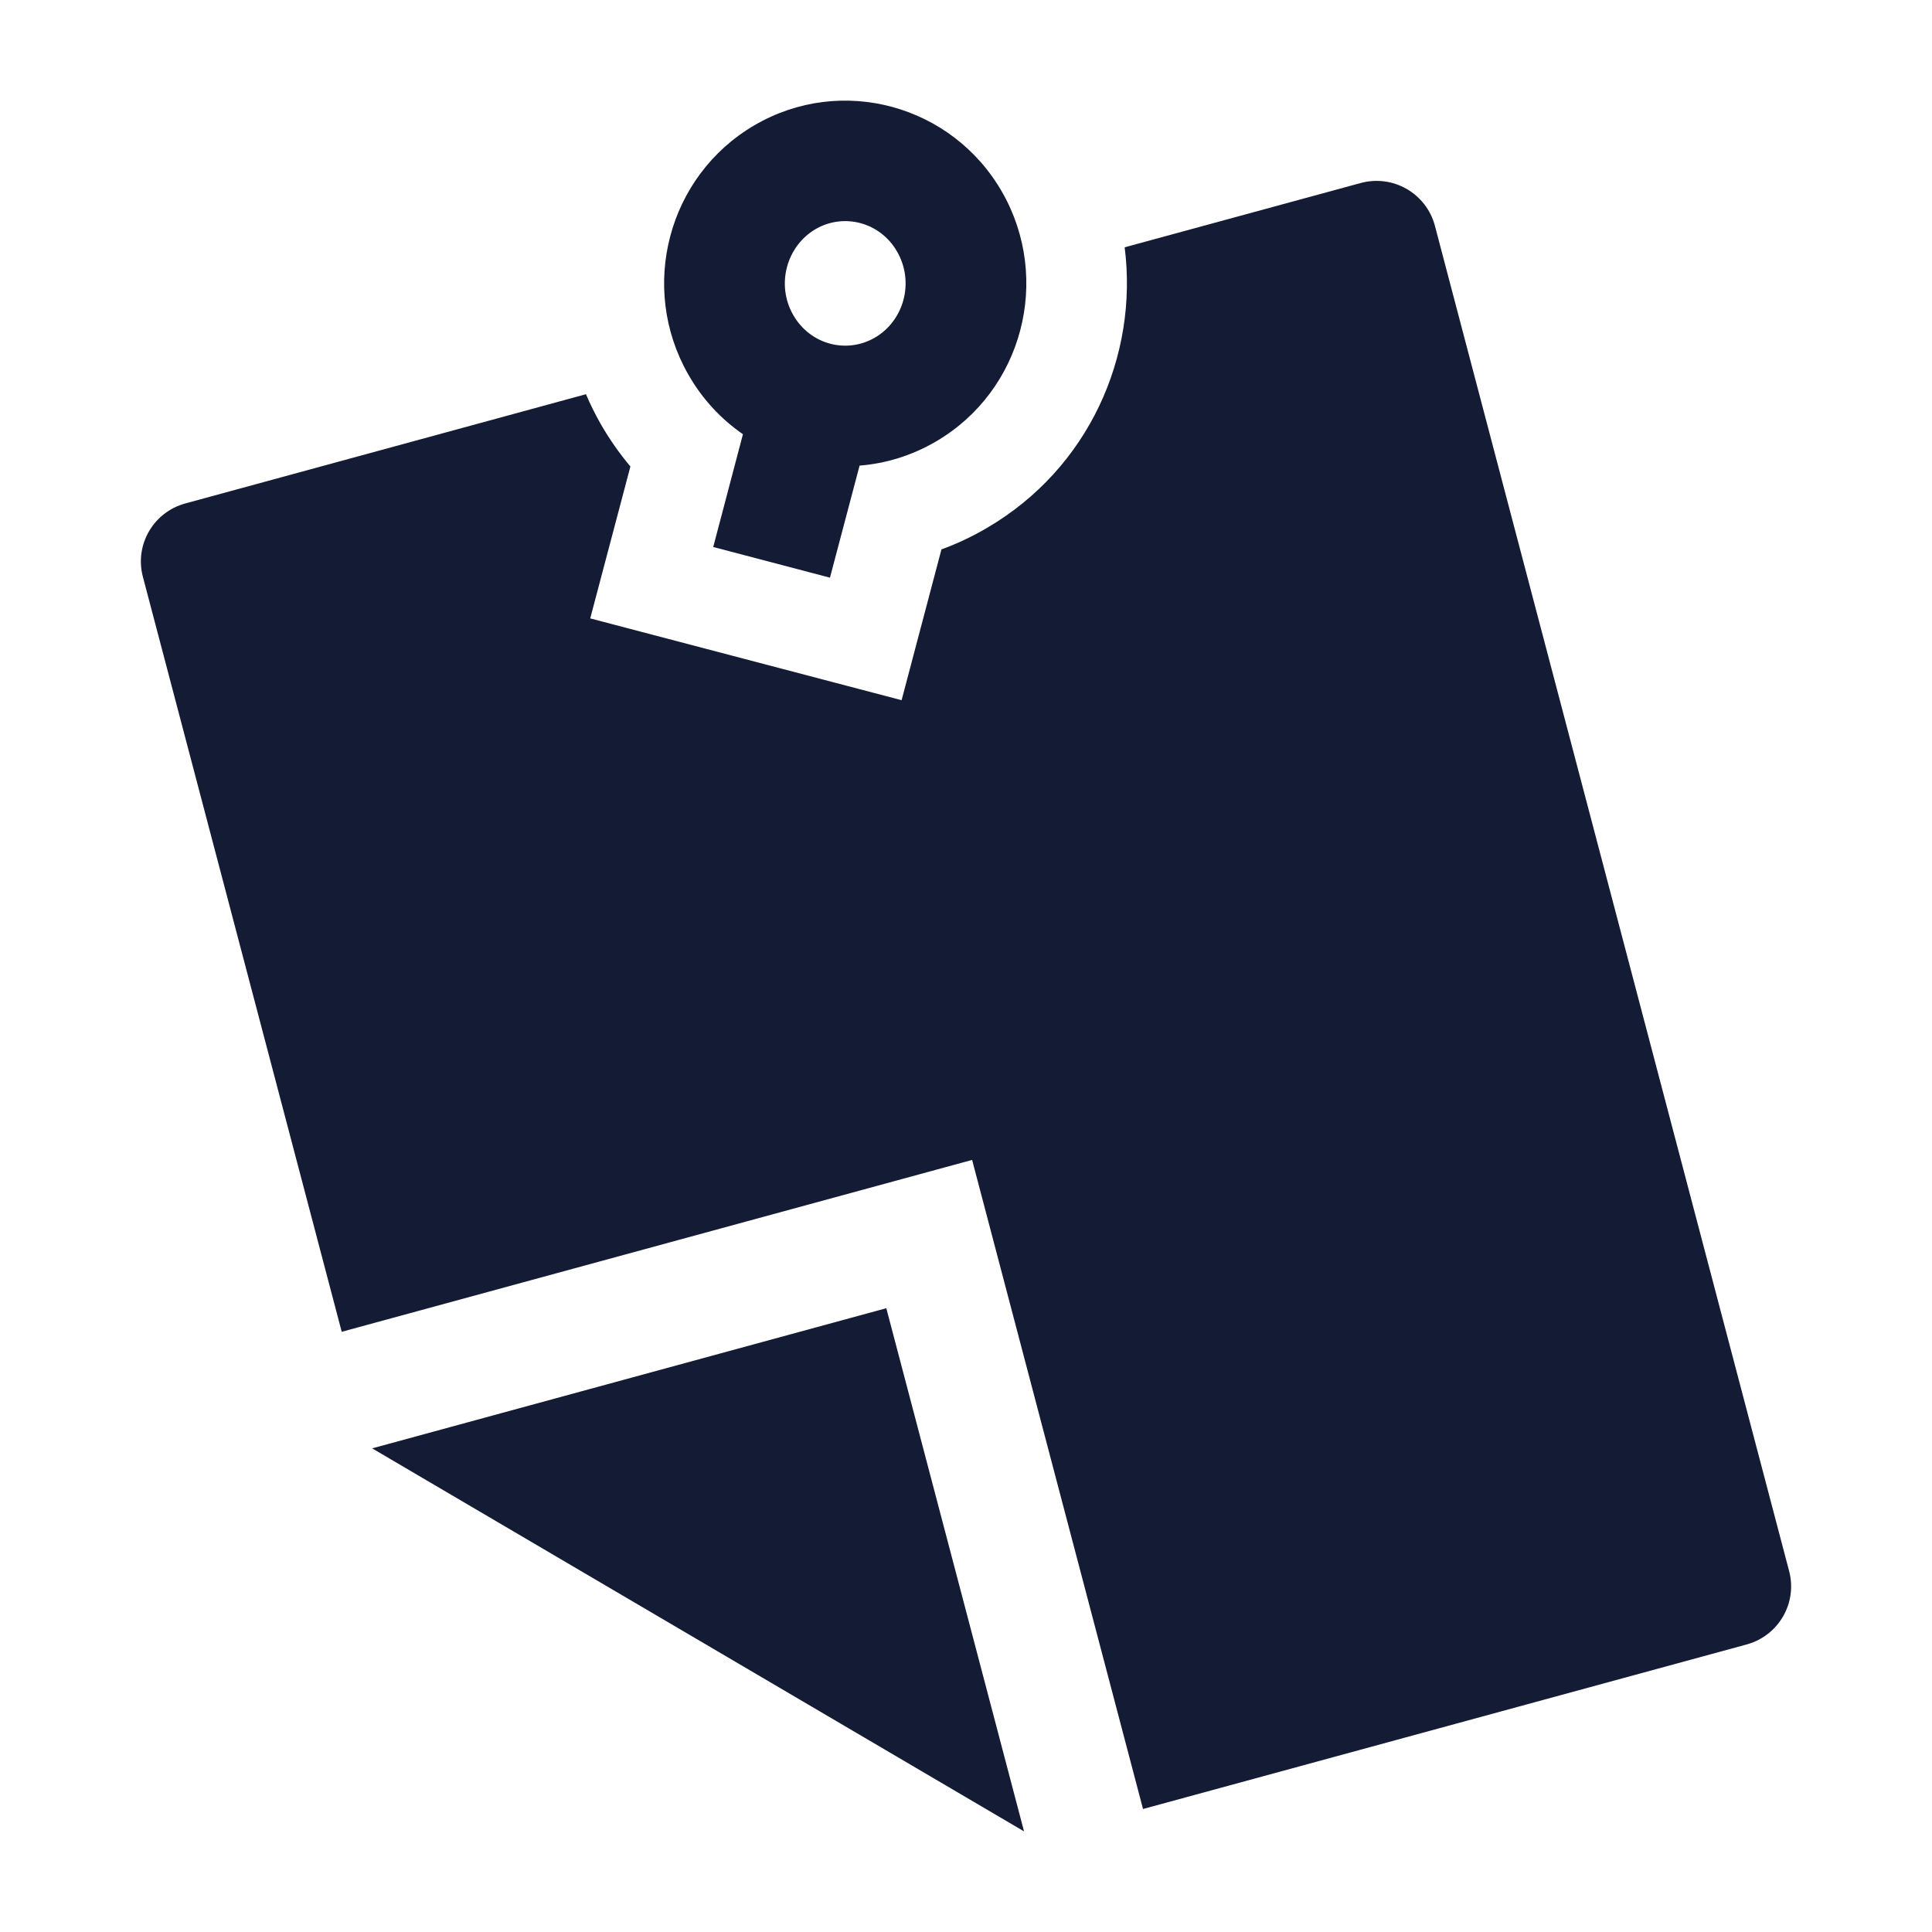<svg width="24" height="24" viewBox="0 0 24 24" fill="none" xmlns="http://www.w3.org/2000/svg">
<path fill-rule="evenodd" clip-rule="evenodd" d="M11.146 3.129C10.936 2.759 10.481 2.642 10.13 2.847C9.771 3.058 9.638 3.535 9.853 3.912C10.064 4.282 10.519 4.399 10.87 4.193C11.229 3.983 11.361 3.506 11.146 3.129ZM9.37 1.557C10.454 0.923 11.833 1.305 12.451 2.39C13.064 3.468 12.705 4.853 11.629 5.483C11.328 5.66 11.003 5.758 10.678 5.784L10.31 7.176L8.86 6.795L9.229 5.394C8.958 5.207 8.723 4.957 8.549 4.65C7.935 3.572 8.294 2.188 9.37 1.557Z" fill="#141B34"/>
<path d="M4.623 17.992L12.721 22.75L11.01 16.251L4.623 17.992Z" fill="#141B34"/>
<path d="M7.279 4.897L2.302 6.254C1.905 6.362 1.67 6.769 1.775 7.165L4.245 16.544L12.076 14.409L14.199 22.472L21.698 20.428C22.095 20.319 22.33 19.913 22.225 19.516L17.825 2.805C17.774 2.612 17.648 2.447 17.474 2.347C17.301 2.247 17.095 2.221 16.901 2.274L13.971 3.072C14.143 4.425 13.522 5.82 12.262 6.557C12.079 6.665 11.889 6.754 11.695 6.825L11.2 8.698L7.332 7.682L7.831 5.795C7.694 5.632 7.57 5.455 7.461 5.265C7.393 5.145 7.332 5.022 7.279 4.897Z" fill="#141B34"/>
</svg>
